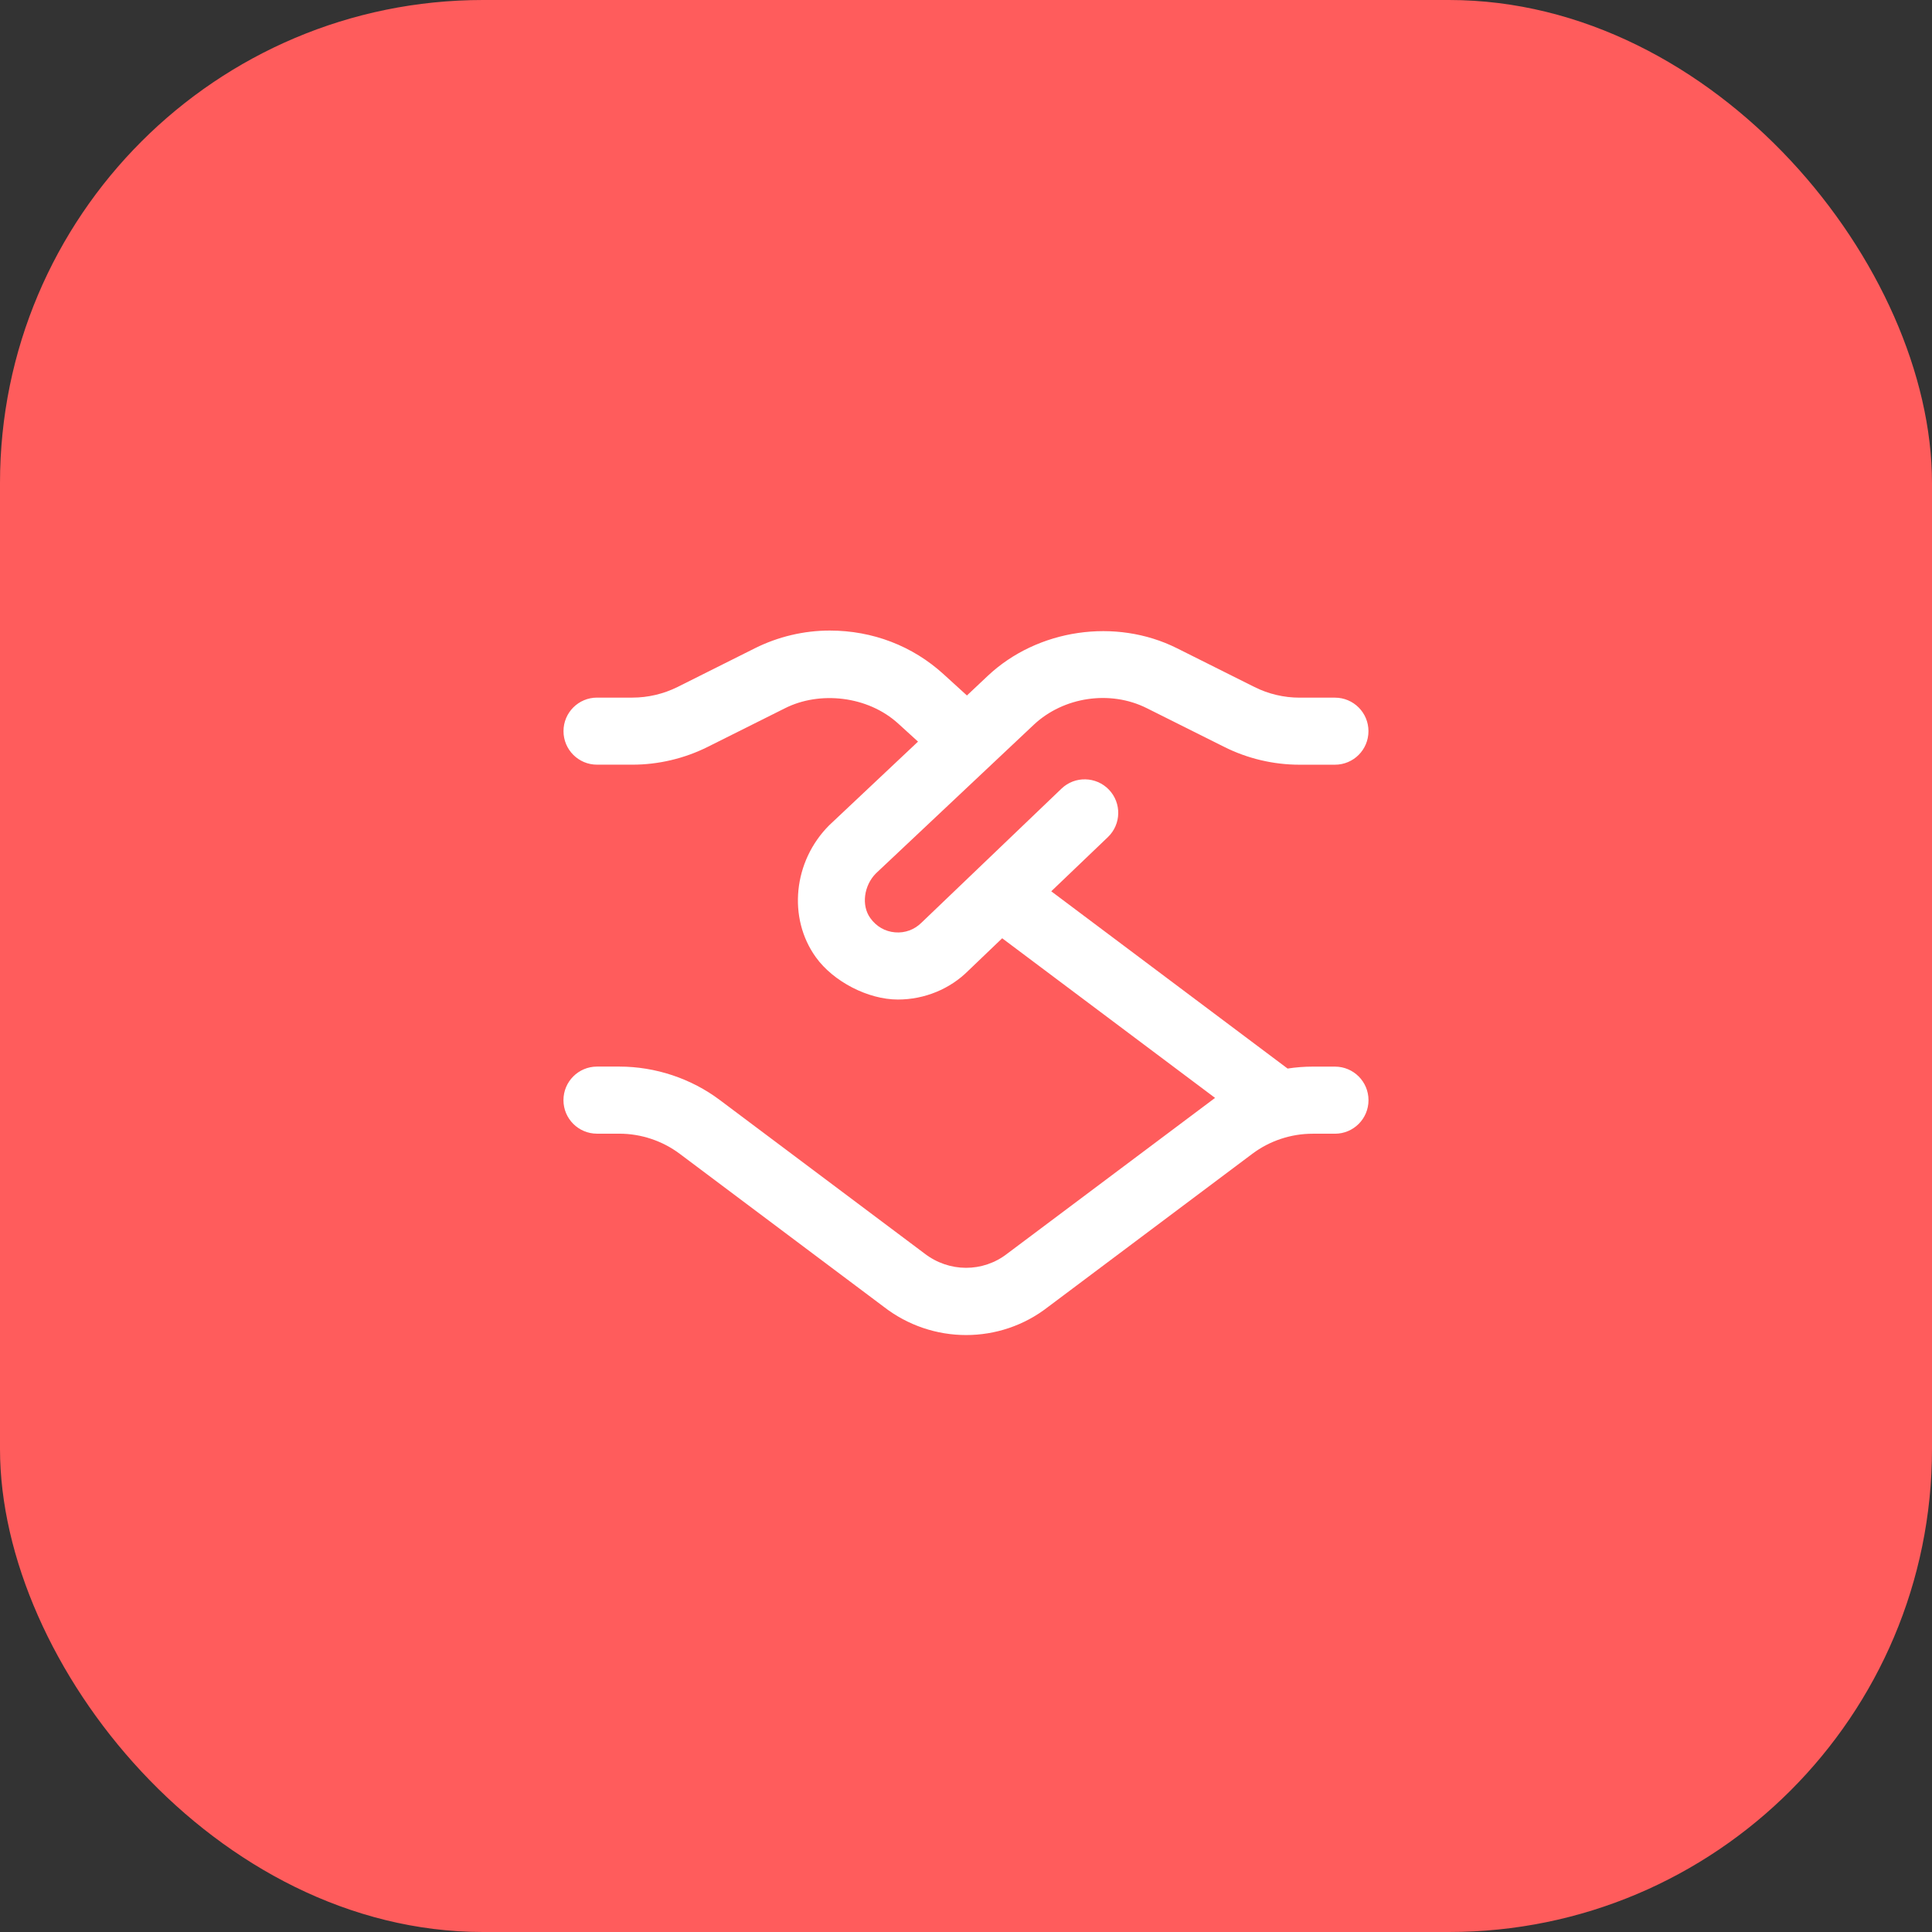 <?xml version="1.0" encoding="UTF-8"?> <svg xmlns="http://www.w3.org/2000/svg" width="48" height="48" viewBox="0 0 48 48" fill="none"><rect x="0" y="0" width="48" height="48" fill="#333333" stroke="none"/> <rect width="48" height="48" rx="12" fill="#FF5C5C"></rect> <g clip-path="url(#clip0_242_160)"> <path d="M33.167 26.5H32.611C32.403 26.5 32.196 26.516 31.99 26.548L26.118 22.144L27.525 20.798C27.858 20.479 27.869 19.951 27.551 19.619C27.232 19.287 26.703 19.276 26.373 19.593L22.895 22.923C22.722 23.096 22.486 23.185 22.238 23.164C21.99 23.144 21.772 23.018 21.623 22.81C21.394 22.494 21.464 21.998 21.763 21.698L25.682 18.008C26.424 17.31 27.585 17.139 28.493 17.595L30.423 18.56C30.998 18.848 31.643 18.999 32.286 18.999H33.166C33.627 18.999 33.999 18.627 33.999 18.166C33.999 17.705 33.627 17.333 33.166 17.333H32.286C31.9 17.333 31.513 17.242 31.168 17.069L29.239 16.104C27.719 15.344 25.778 15.626 24.538 16.794L24.023 17.279L23.44 16.748C22.674 16.05 21.683 15.666 20.615 15.666C19.973 15.666 19.332 15.818 18.759 16.104L16.831 17.069C16.485 17.241 16.098 17.332 15.712 17.332H14.833C14.373 17.332 14 17.704 14 18.165C14 18.626 14.373 18.998 14.833 18.998H15.713C16.356 18.998 17.001 18.846 17.577 18.559L19.507 17.594C20.358 17.166 21.555 17.282 22.318 17.979L22.808 18.425L20.603 20.502C19.708 21.395 19.566 22.808 20.271 23.784C20.704 24.386 21.565 24.833 22.308 24.833C22.968 24.833 23.603 24.573 24.061 24.113L24.899 23.311L30.188 27.277C30.162 27.295 25.023 31.148 25.023 31.148C24.42 31.617 23.579 31.617 22.964 31.139L17.888 27.333C17.173 26.795 16.284 26.499 15.388 26.499H14.833C14.372 26.499 13.999 26.872 13.999 27.333C13.999 27.794 14.372 28.166 14.833 28.166H15.388C15.926 28.166 16.458 28.343 16.888 28.666L21.953 32.464C22.557 32.934 23.281 33.169 24.003 33.169C24.722 33.169 25.439 32.937 26.034 32.474L31.112 28.667C31.541 28.344 32.073 28.167 32.611 28.167H33.167C33.628 28.167 34 27.794 34 27.334C34 26.873 33.628 26.5 33.167 26.5Z" fill="white"></path> </g> <defs> <clipPath id="clip0_242_160"> <rect width="20" height="20" fill="white" transform="translate(14 14)"></rect> </clipPath> </defs> </svg> 